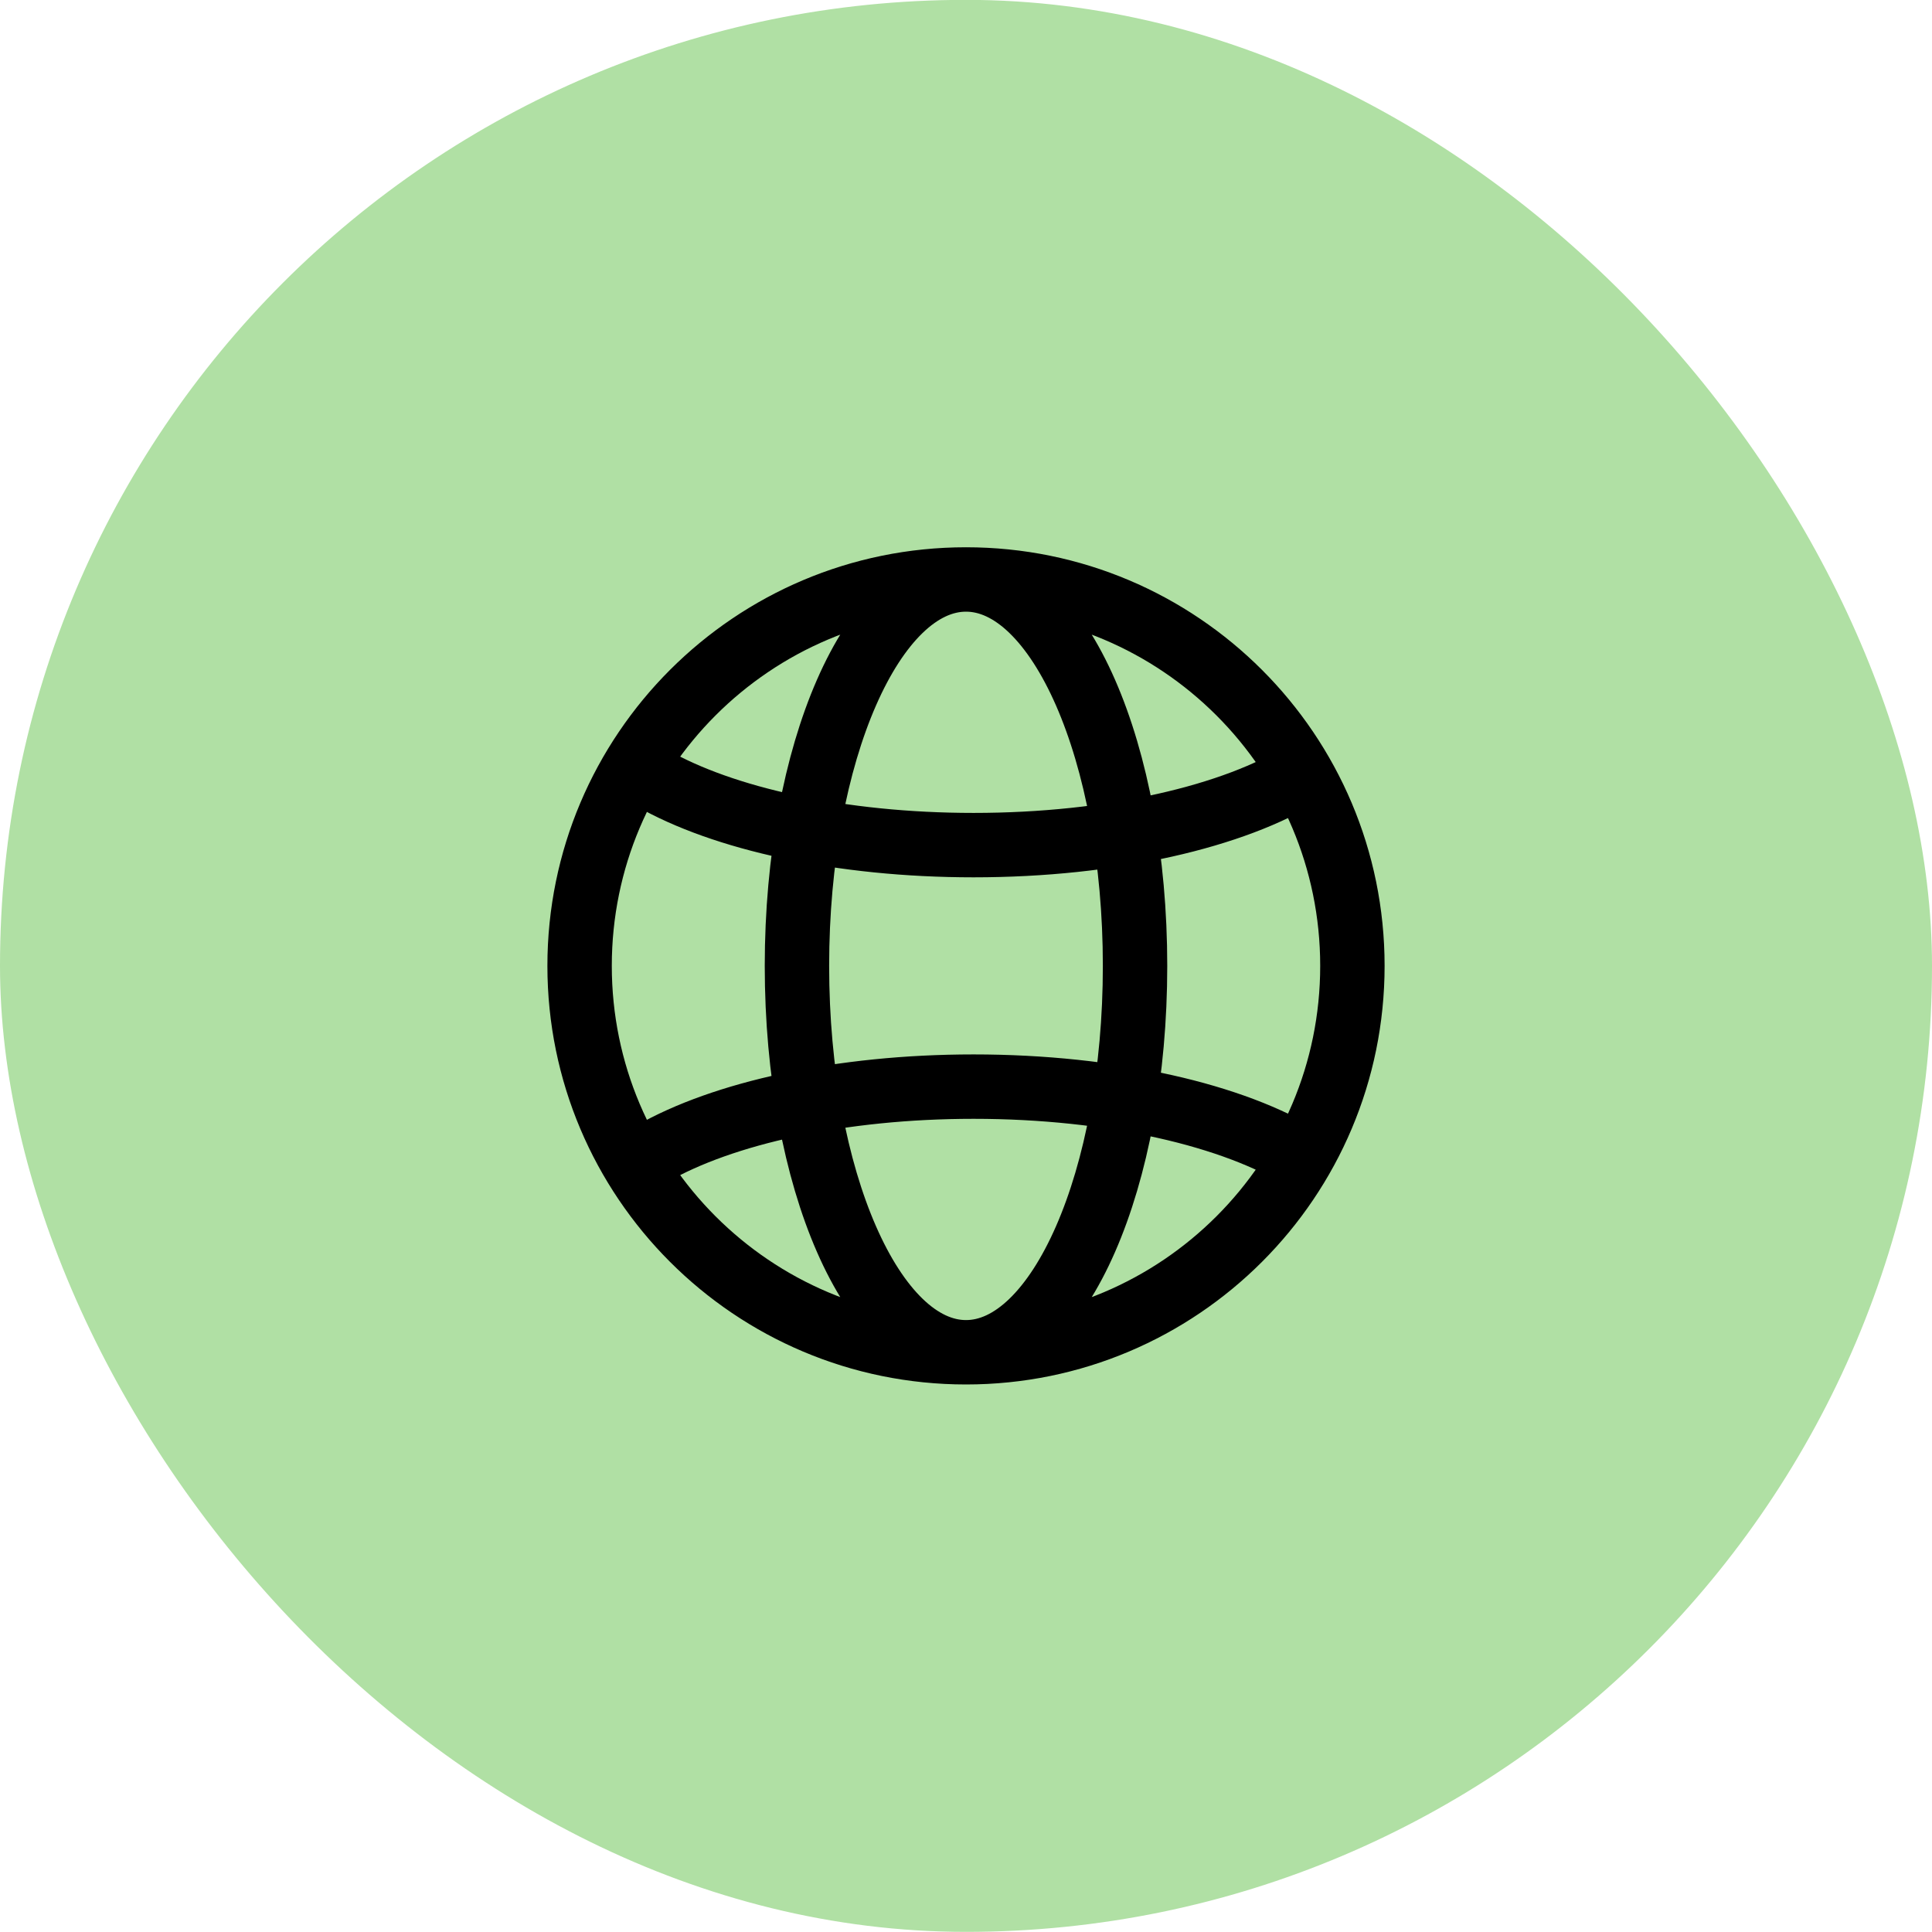 <svg width="60" height="60" viewBox="0 0 60 60" fill="none" xmlns="http://www.w3.org/2000/svg">
<rect y="-0.004" width="60" height="60" rx="30" fill="#B0E0A4"/>
<path d="M30 41.996C36.627 41.996 42 36.623 42 29.996C42 23.369 36.627 17.996 30 17.996M30 41.996C23.373 41.996 18 36.623 18 29.996C18 23.369 23.373 17.996 30 17.996M30 41.996C27.101 41.996 24.75 36.623 24.75 29.996C24.75 23.369 27.101 17.996 30 17.996M30 41.996C32.9 41.996 35.25 36.623 35.25 29.996C35.25 23.369 32.9 17.996 30 17.996M20.25 35.829C22.448 34.57 26.101 33.746 30.235 33.746C34.55 33.746 38.34 34.643 40.5 35.996M20.25 24.163C22.448 25.422 26.101 26.246 30.235 26.246C34.55 26.246 38.34 25.349 40.5 23.996" stroke="black" stroke-width="2"/>
</svg>
